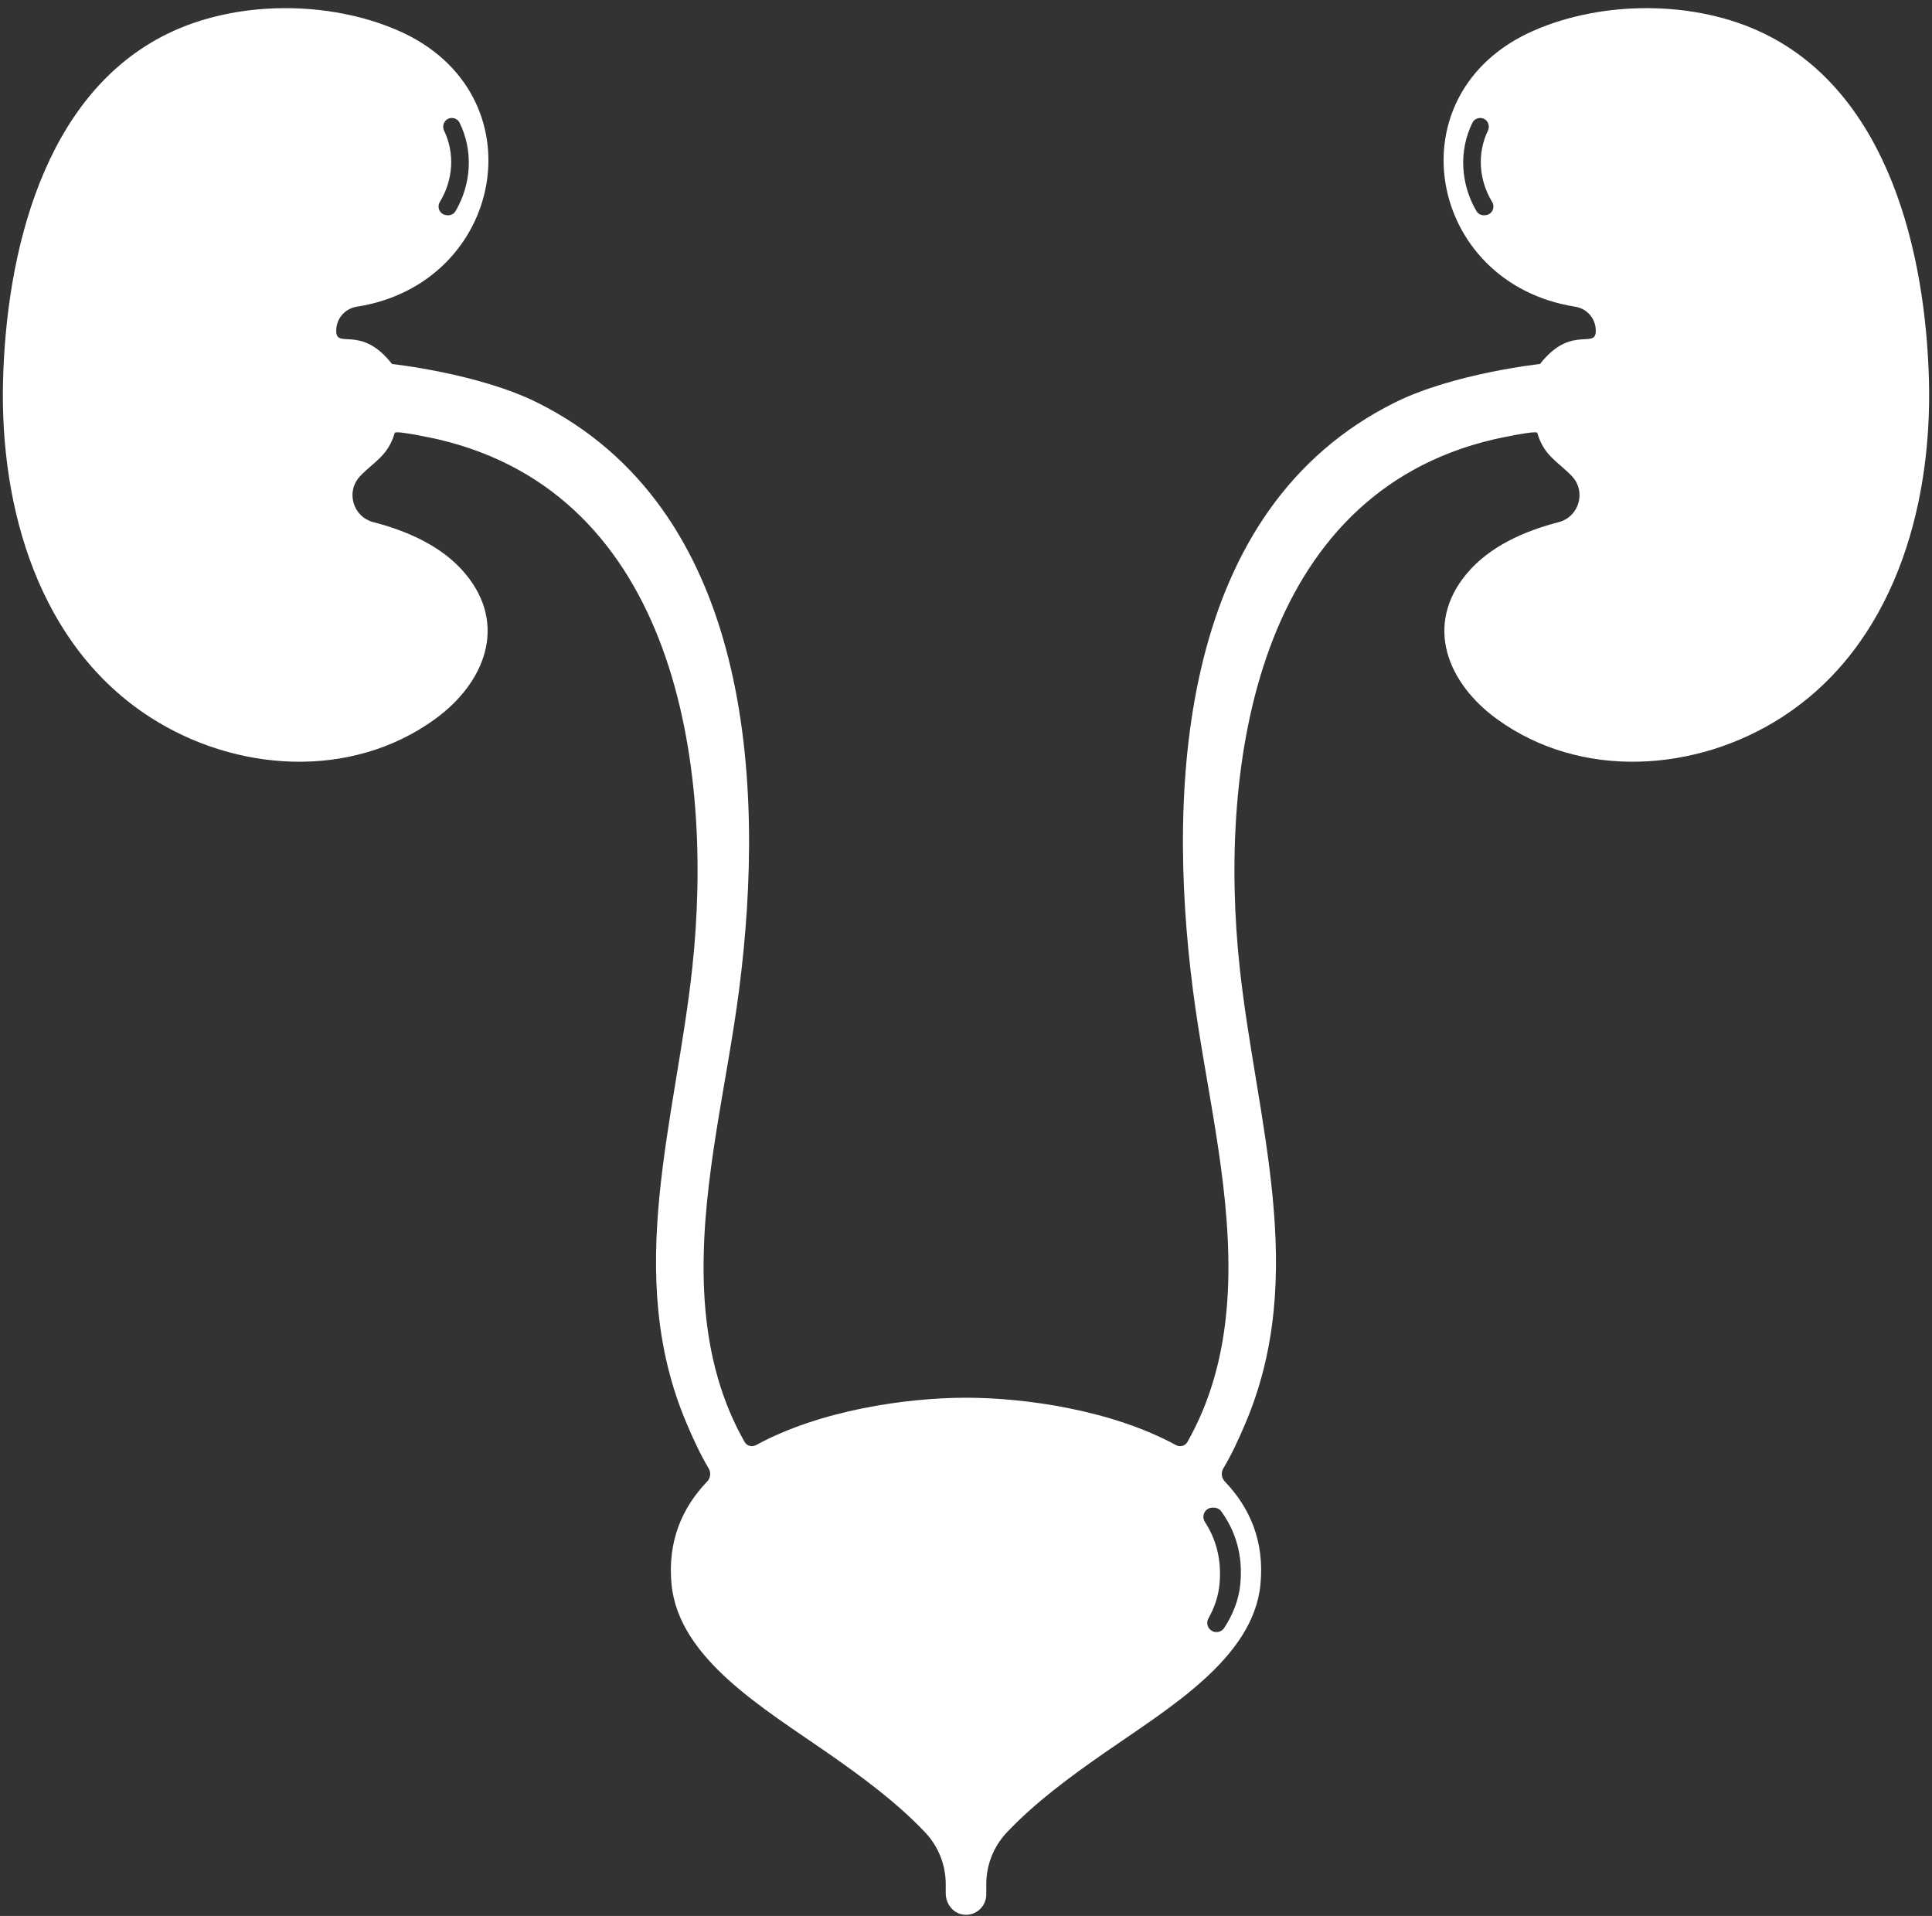 <?xml version="1.0" encoding="UTF-8" standalone="no"?><svg xmlns="http://www.w3.org/2000/svg" xmlns:xlink="http://www.w3.org/1999/xlink" fill="#000000" height="329.6" preserveAspectRatio="xMidYMid meet" version="1" viewBox="333.8 234.6 332.4 329.6" width="332.4" zoomAndPan="magnify"><rect x="333.8" y="234.6" width="332.4" height="329.6" fill="#333333" stroke="none"/><g id="change1_1"><path d="M 543.922 494.602 C 546.375 497.996 547.672 502.121 547.195 507.102 C 546.934 509.836 545.926 512.34 544.422 514.656 C 544.133 515.105 543.625 515.363 543.094 515.363 C 541.883 515.363 541.121 514.062 541.715 513.004 C 542.734 511.184 543.414 509.238 543.613 507.145 C 544.016 502.934 543.035 499.395 541.109 496.43 C 540.418 495.363 541.152 493.961 542.422 493.961 L 542.629 493.961 C 543.137 493.961 543.625 494.191 543.922 494.602 Z M 409.488 269.32 C 411.723 265.648 412.117 261.055 410.211 257.09 C 409.703 256.027 410.477 254.812 411.648 254.902 C 412.164 254.941 412.637 255.238 412.867 255.703 C 415.281 260.613 414.871 266.316 412.176 270.922 C 411.895 271.406 411.344 271.672 410.785 271.629 L 410.633 271.617 C 409.504 271.531 408.898 270.289 409.488 269.32 Z M 589.371 271.617 L 589.215 271.629 C 588.656 271.672 588.105 271.406 587.824 270.922 C 585.129 266.316 584.719 260.613 587.133 255.703 C 587.363 255.238 587.836 254.941 588.352 254.902 C 589.523 254.812 590.297 256.027 589.789 257.09 C 587.883 261.055 588.277 265.648 590.512 269.32 C 591.102 270.289 590.496 271.531 589.371 271.617 Z M 665.68 300.238 C 665.141 278.316 658.812 250.848 637.324 240.379 C 625.504 234.617 609.586 234.633 597.605 239.898 C 573.211 250.625 579.312 283.375 604.816 287.363 C 606.672 287.656 608.121 289.137 608.324 291.004 C 608.773 295.199 604.348 290.035 598.758 297.219 C 598.758 297.219 583.93 298.82 573.852 303.812 C 537.023 322.066 534.395 369.035 539.055 404.996 C 541.156 421.199 545.332 437.266 545.145 453.699 C 545.051 461.809 543.82 469.941 540.656 477.445 C 539.906 479.227 539.047 480.973 538.094 482.664 C 537.699 483.359 536.82 483.578 536.121 483.199 C 525.133 477.203 510.281 475.051 500 475.051 C 489.719 475.051 474.867 477.203 463.879 483.199 C 463.18 483.578 462.301 483.359 461.91 482.664 C 460.953 480.973 460.094 479.227 459.344 477.445 C 456.18 469.941 454.949 461.809 454.855 453.699 C 454.668 437.266 458.844 421.199 460.945 404.996 C 465.605 369.035 462.977 322.066 426.148 303.812 C 416.07 298.82 401.242 297.219 401.242 297.219 C 395.656 290.035 391.227 295.199 391.68 291.004 C 391.879 289.137 393.328 287.656 395.184 287.363 C 420.691 283.375 426.789 250.625 402.398 239.898 C 390.414 234.633 374.496 234.617 362.676 240.379 C 341.188 250.848 334.859 278.316 334.32 300.238 C 333.789 322.004 340.473 345.688 359.695 358.027 C 374.359 367.441 394.215 368.805 408.688 358.273 C 417.176 352.098 421.219 342.129 413.859 333.297 C 409.934 328.578 403.883 325.938 398.062 324.434 C 394.477 323.508 393.234 319.105 395.816 316.449 C 398.281 313.922 400.57 312.977 401.711 309.074 C 401.859 308.57 408.77 310.086 409.211 310.188 C 449.945 319.711 456.676 366.074 452.91 401.062 C 450.082 427.367 440.969 453.684 451.93 479.461 C 453.016 482.012 454.242 484.727 455.727 487.211 C 456.16 487.941 456.051 488.852 455.465 489.465 C 451.125 493.996 448.633 499.793 449.336 507.137 C 450.562 519.941 465.254 528.523 476.324 536.242 C 482.137 540.297 488.035 544.621 492.953 549.805 C 495.238 552.211 496.512 555.402 496.512 558.719 L 496.512 560.312 C 496.512 562.137 497.824 563.801 499.641 563.98 C 501.727 564.191 503.488 562.559 503.488 560.512 L 503.488 558.719 C 503.488 555.402 504.762 552.211 507.047 549.805 C 511.965 544.621 517.863 540.297 523.676 536.242 C 534.746 528.523 549.438 519.941 550.664 507.137 C 551.367 499.793 548.875 493.996 544.535 489.465 C 543.949 488.852 543.84 487.941 544.273 487.211 C 545.758 484.727 546.988 482.012 548.07 479.461 C 559.031 453.684 549.918 427.367 547.09 401.062 C 543.328 366.074 550.055 319.711 590.789 310.188 C 591.23 310.086 598.141 308.57 598.289 309.074 C 599.43 312.977 601.719 313.922 604.184 316.449 C 606.766 319.105 605.527 323.508 601.941 324.434 C 596.121 325.938 590.066 328.578 586.141 333.297 C 578.781 342.129 582.828 352.098 591.312 358.273 C 605.785 368.805 625.641 367.441 640.305 358.027 C 659.527 345.688 666.211 322.004 665.68 300.238" fill="#ffffff"/></g></svg>